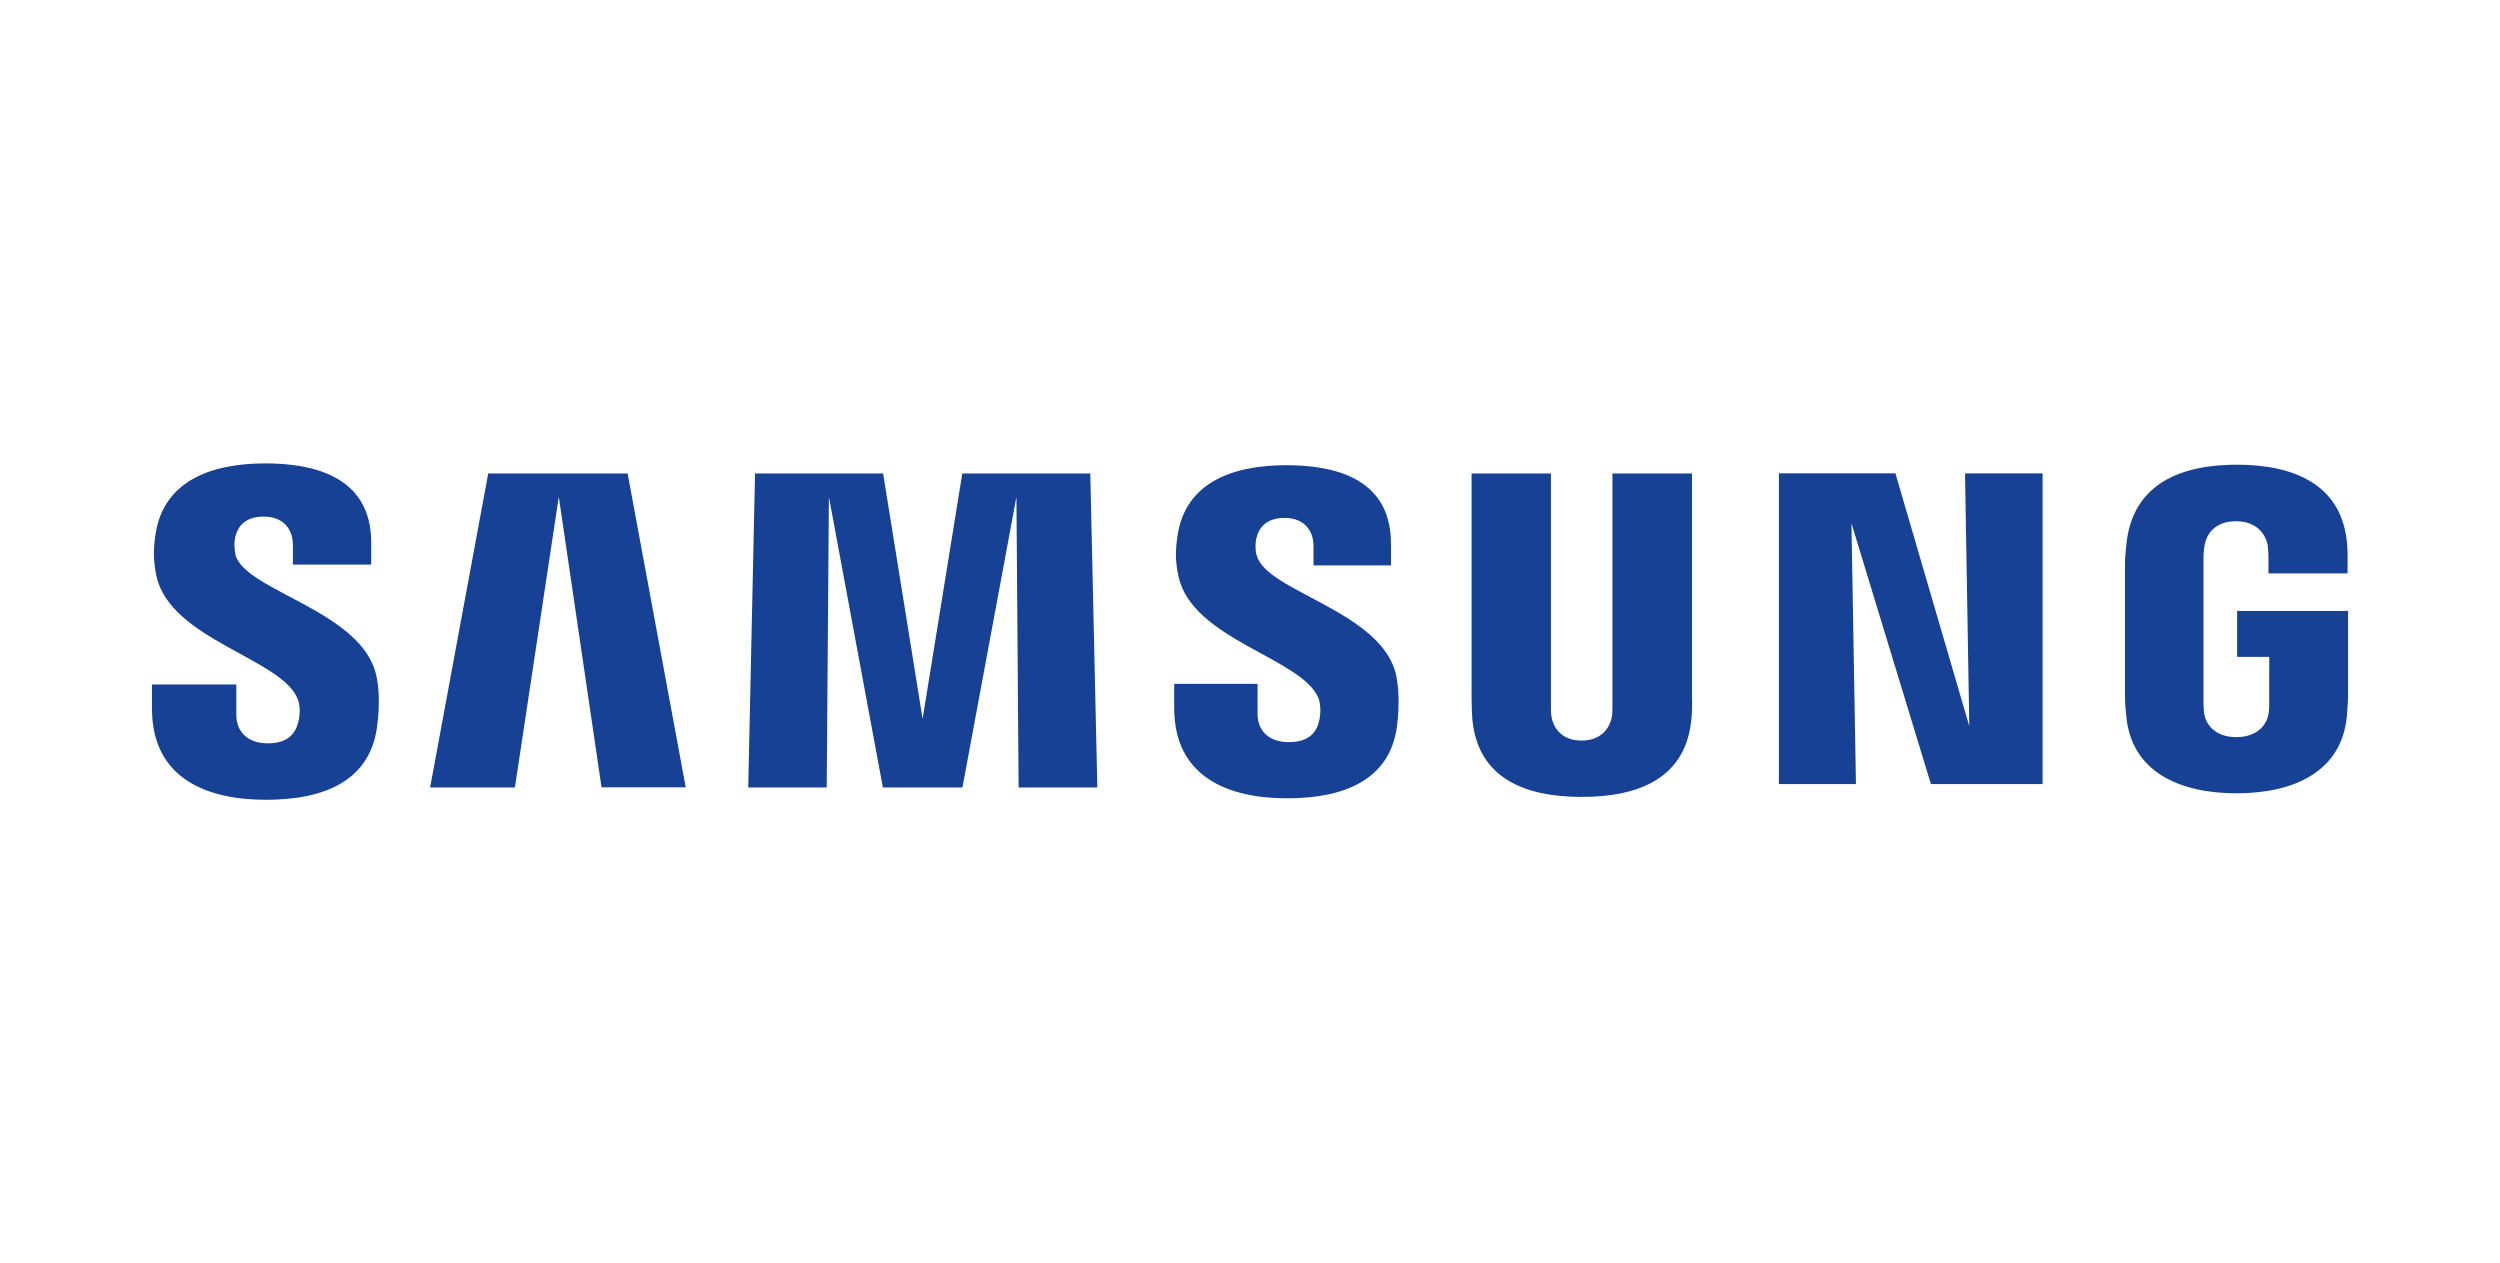 <?xml version="1.0" encoding="UTF-8"?>
<svg id="Layer_1" xmlns="http://www.w3.org/2000/svg" version="1.1" viewBox="0 0 538.58 272.13">
  <!-- Generator: Adobe Illustrator 29.8.0, SVG Export Plug-In . SVG Version: 2.1.1 Build 160)  -->
  <defs>
    <style>
      .st0 {
        fill: #164194;
      }
    </style>
  </defs>
  <path class="st0" d="M50.73,119.4c-.32-1.35-.25-2.82-.09-3.54.47-2.17,1.92-4.57,6.19-4.57,3.96,0,6.27,2.45,6.27,6.15v4.19h16.87v-4.75c0-14.7-13.24-17.05-22.82-17.05-12,0-21.83,3.98-23.61,15.04-.48,3.02-.57,5.7.13,9.11,2.92,13.82,26.97,17.82,30.46,26.59.65,1.62.47,3.71.13,5-.57,2.27-2.08,4.57-6.59,4.57-4.23,0-6.76-2.45-6.76-6.15v-6.53h-18.17v5.18c0,15.12,11.87,19.66,24.58,19.66s22.26-4.17,23.88-15.51c.82-5.84.22-9.63-.09-11.06-2.87-14.2-28.51-18.39-30.42-26.32h.03,0ZM270.68,119.58c-.3-1.32-.22-2.76-.05-3.49.48-2.17,1.95-4.52,6.15-4.52,3.89,0,6.19,2.44,6.19,6.09v4.14h16.69v-4.71c0-14.57-13.07-16.87-22.53-16.87-11.94,0-21.63,3.92-23.41,14.9-.47,2.97-.61,5.63.16,9.01,2.89,13.68,26.68,17.64,30.16,26.28.61,1.65.43,3.74.13,4.95-.52,2.24-2.04,4.52-6.53,4.52-4.23,0-6.72-2.4-6.72-6.06v-6.49h-17.96v5.18c0,14.95,11.71,19.47,24.31,19.47s22.07-4.14,23.66-15.31c.75-5.79.18-9.54-.1-10.95-2.78-14.04-28.15-18.25-30.07-26.07l-.05-.05-.03-.05h0l.02.02ZM424.25,156.44l-15.92-54.47h-25.1v66.94h16.6l-.97-56.19,17.12,56.19h24.06v-66.92h-16.71l.92,54.47v-.03h-.02,0ZM105.18,102l-12.52,67.64h18.27l9.45-62.62,9.21,62.6h18.14l-12.52-67.62h-30.07.03,0ZM207.31,102l-8.55,52.87-8.51-52.87h-27.59l-1.47,67.64h16.91l.47-62.6,11.63,62.6h17.14l11.63-62.6.47,62.6h16.96l-1.52-67.64h-27.57,0ZM364.49,102h-17.12v50.04c0,.86,0,1.83-.16,2.57-.35,1.67-1.79,4.93-6.49,4.93s-6.11-3.24-6.44-4.93c-.16-.73-.18-1.7-.16-2.57v-50.04h-17.09v48.48c0,1.25.09,3.8.16,4.46,1.18,12.64,11.15,16.74,23.58,16.74s22.41-4.11,23.61-16.74c.1-.68.22-3.22.13-4.46v-48.48h-.03.02ZM481.95,131.65v9.86h6.92v9.79c0,.86,0,1.82-.18,2.57-.27,1.82-2.01,4.93-6.92,4.93s-6.59-3.1-6.89-4.93c-.13-.75-.18-1.7-.18-2.57v-30.93c0-1.09.09-2.3.3-3.19.32-1.65,1.79-4.89,6.72-4.89s6.46,3.44,6.76,4.89c.18.97.22,2.6.22,2.6v3.75h17.04v-2.22s.09-2.32-.13-4.49c-1.27-12.68-11.73-16.71-23.72-16.71s-22.26,4.05-23.75,16.71c-.13,1.17-.35,3.24-.35,4.49v28.42c0,1.25.03,2.19.27,4.46,1.1,12.33,11.82,16.71,23.77,16.71s22.66-4.39,23.77-16.71c.18-2.27.22-3.22.25-4.46v-18.12h-23.93l.05.03h0Z"/>
</svg>